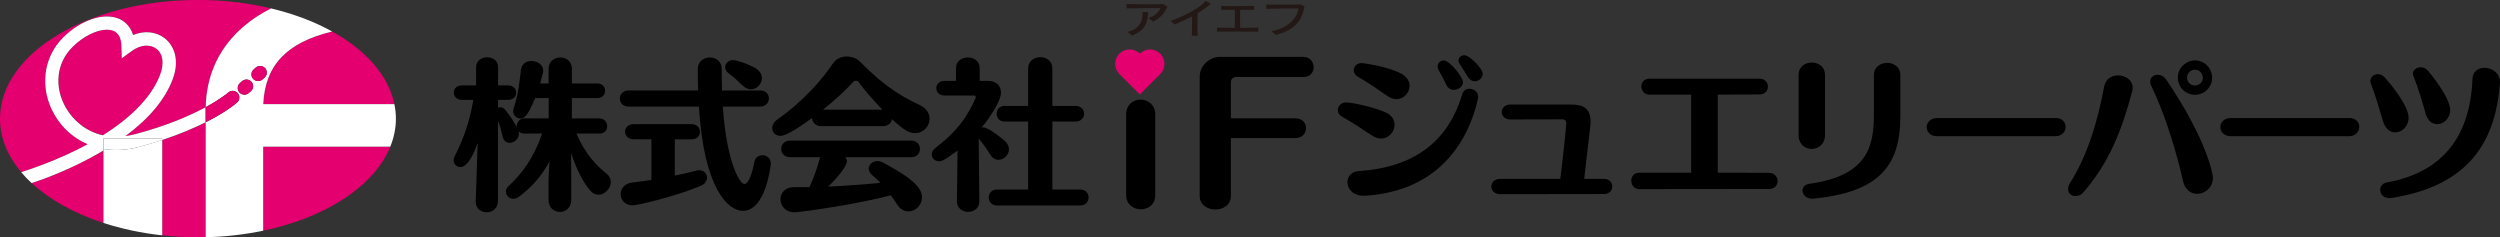 <?xml version="1.0" encoding="UTF-8"?>
<svg id="_レイヤー_2" data-name="レイヤー 2" xmlns="http://www.w3.org/2000/svg" viewBox="0 0 506 48.03">
  <rect x="0" y="0" width="506" height="48.03" fill="#333333" stroke="none"/>
  <defs>
    <style>
      .cls-1 {
        fill: #231815;
      }

      .cls-2 {
        fill: #fff;
      }

      .cls-3 {
        fill: none;
      }

      .cls-4 {
        fill: #e4006e;
      }

      .cls-5 {
        fill: #f09cb4;
      }
    </style>
  </defs>
  <g id="pc__header">
    <g id="_logo_" data-name="&amp;lt;logo&amp;gt;">
      <g id="_ロゴ_" data-name="&amp;lt;ロゴ&amp;gt;">
        <path class="cls-3" d="M6.63,36.98c.24-.07,5.5-1.7,11.87-5.12-5.76,3.1-10.79,4.77-11.87,5.12,0,0,0,0,0,0Z"/>
        <polygon class="cls-3" points="32.84 28.33 32.83 28.33 32.84 28.33 32.84 28.04 32.84 28.33"/>
        <path class="cls-4" d="M53.27,46.69c12.72-2.66,22.51-9.06,25.72-17h-25.72v17Z"/>
        <path class="cls-4" d="M67.24,6.38c-9.22,2.2-13.61,6.87-13.95,14.7h26.53c-1.18-5.79-5.79-10.94-12.58-14.7Z"/>
        <path class="cls-4" d="M11.01,23.17c-3.02-5.24-2.31-11.49,1.75-15.55,3.5-3.5,8.1-5.1,11.18-3.88.93.37,2.37,1.26,3.01,3.35,2.24-.93,4.6-.72,6.38.64,1.8,1.38,3.17,4.3,1.61,8.37-1.56,4.08-4.77,7.91-9.56,11.45.62-.08,1.27-.21,1.93-.39,6.58-1.74,11.27-3.82,14.33-5.48.09-5.26,1.92-12.79,10.31-18.31.89-.59,1.85-1.15,2.9-1.68-4.58-1.09-9.56-1.7-14.78-1.7C17.94,0,0,10.75,0,24.02c0,3.9,1.55,7.58,4.3,10.83.92-.29,7.53-2.41,13.45-5.66-2.78-1.18-5.14-3.23-6.74-6.02Z"/>
        <path class="cls-4" d="M18.49,31.86c-6.37,3.42-11.63,5.05-11.87,5.12,0,0,0,0,0,0-.11.04-.19.06-.22.07,3.63,3.37,8.64,6.15,14.54,8.08v-14.65c-.79.47-1.6.93-2.45,1.39Z"/>
        <path class="cls-4" d="M32.84,28.33v19.3h0c2.35.25,4.76.4,7.23.4.53,0,1.05-.01,1.57-.02v-23.27c-2.26,1.14-5.17,2.4-8.79,3.59Z"/>
        <path class="cls-4" d="M32.42,15.14c.87-2.28.6-4.25-.73-5.27-1.3-1-3.25-.83-4.97.42l-2.05,1.49-.08-2.54c-.05-1.59-.6-2.6-1.63-3.01-.39-.15-.83-.23-1.31-.23-2.05,0-4.8,1.34-6.97,3.51-3.24,3.24-3.75,8.07-1.32,12.3,1.42,2.47,3.95,4.77,7.47,5.56,4.96-3.12,9.68-7.24,11.6-12.25Z"/>
        <path class="cls-2" d="M79.82,21.08h-26.53c.34-7.83,4.73-12.5,13.95-14.7-3.58-1.99-7.78-3.58-12.39-4.68-1.04.53-2.01,1.1-2.9,1.68-8.39,5.52-10.23,13.05-10.31,18.31,3.1-1.68,4.53-2.93,4.56-2.96.55-.49,1.4-.45,1.9.1.49.55.45,1.4-.1,1.9-.14.13-2.1,1.86-6.37,4.01v23.27c4.06-.09,7.97-.55,11.64-1.32v-17h0s25.72,0,25.72,0c0,0,0,0,0,0h0c.74-1.82,1.14-3.72,1.14-5.67,0-1-.11-1.97-.31-2.94ZM50.77,18.46l-.43.37c-.26.22-.57.33-.88.33-.38,0-.75-.16-1.02-.46-.49-.56-.43-1.41.13-1.9l.43-.37c.56-.49,1.41-.43,1.9.13.49.56.43,1.41-.13,1.9ZM53.12,16.08c-.26.22-.57.33-.88.33-.38,0-.75-.16-1.02-.46-.49-.56-.43-1.41.13-1.9l.42-.37c.56-.49,1.41-.43,1.9.13.49.56.43,1.41-.13,1.9l-.42.37Z"/>
        <polygon class="cls-2" points="53.27 29.69 53.27 29.69 78.99 29.69 78.99 29.69 53.27 29.69"/>
        <path class="cls-2" d="M41.63,21.69c.09-5.26,1.92-12.79,10.31-18.31-8.39,5.52-10.23,13.05-10.31,18.31Z"/>
        <path class="cls-2" d="M27.99,29.77c-2.26.6-4.49.73-6.58.43-.15.09-.31.18-.47.27v14.65c3.66,1.19,7.66,2.05,11.89,2.51v-19.3c-1.49.49-3.11.97-4.85,1.43Z"/>
        <polygon class="cls-2" points="32.84 28.33 32.83 28.33 32.83 47.63 32.84 47.63 32.84 28.33"/>
        <rect class="cls-5" x="20.94" y="28.03" width="11.89" height="0"/>
        <path class="cls-2" d="M27.3,27.16c-.66.18-1.31.3-1.93.39,4.79-3.54,8-7.37,9.56-11.45,1.56-4.07.19-6.99-1.61-8.37-1.78-1.36-4.14-1.57-6.38-.64-.64-2.09-2.08-2.99-3.01-3.35-3.08-1.22-7.68.38-11.18,3.88-4.06,4.06-4.76,10.31-1.75,15.55,1.6,2.79,3.96,4.84,6.74,6.02-5.92,3.25-12.53,5.37-13.45,5.66.64.76,1.34,1.49,2.1,2.2.03,0,.11-.03.22-.07,1.08-.34,6.11-2.02,11.87-5.12.85-.46,1.66-.92,2.45-1.39v-2.43h0s11.89,0,11.89,0h0s0,0,0,0v.3c3.63-1.2,6.53-2.46,8.79-3.59v-2.65c0-.13,0-.27,0-.4-3.06,1.66-7.75,3.74-14.33,5.48ZM20.81,27.38c-3.52-.79-6.05-3.09-7.47-5.56-2.44-4.24-1.92-9.07,1.32-12.3,2.17-2.17,4.92-3.51,6.97-3.51.48,0,.93.07,1.31.23,1.03.41,1.58,1.42,1.63,3.01l.08,2.54,2.05-1.49c1.72-1.25,3.67-1.42,4.97-.42,1.33,1.02,1.6,2.99.73,5.27-1.92,5.01-6.64,9.12-11.6,12.25Z"/>
        <path class="cls-4" d="M41.63,24.74c4.26-2.15,6.23-3.88,6.37-4.01.55-.5.59-1.34.1-1.9-.5-.55-1.35-.6-1.9-.1-.03.02-1.46,1.27-4.56,2.96,0,.13,0,.27,0,.4v2.65Z"/>
        <path class="cls-2" d="M20.94,28.04v2.43c.15-.09.31-.18.47-.27,2.1.3,4.32.17,6.58-.43,1.74-.46,3.35-.94,4.85-1.43v-.3h-11.89Z"/>
        <rect class="cls-5" x="32.83" y="28.04" width="0" height=".3"/>
        <path class="cls-4" d="M49.01,16.43l-.43.37c-.56.49-.62,1.34-.13,1.9.27.31.64.46,1.02.46.31,0,.63-.11.88-.33l.43-.37c.56-.49.62-1.34.13-1.9-.49-.56-1.34-.62-1.9-.13Z"/>
        <path class="cls-4" d="M53.67,13.81c-.49-.56-1.34-.62-1.9-.13l-.42.37c-.56.49-.62,1.34-.13,1.9.27.31.64.46,1.02.46.31,0,.63-.11.88-.33l.42-.37c.56-.49.62-1.34.13-1.9Z"/>
      </g>
      <path id="_アイエフ_上部_" data-name="&amp;lt;アイエフ_上部&amp;gt;" class="cls-1" d="M264.03,1.31l-.68-.4c-1.04.02-2.32.04-3.62.04-1.18,0-2.38-.02-3.43-.03v.87c1.51-.06,4.94-.08,6.5-.08-.28,2.01-2,3.91-5.45,4.61l.89.74c3.54-.9,5.25-2.63,5.79-5.75M254.69,6.41v-.82c-.92.02-2.29.04-3.67.05-.05-1.02-.05-2.52,0-3.65,1.06,0,2.08,0,2.81,0v-.79c-1.02.02-2.52.04-3.95.04-1.01,0-1.98,0-2.73-.04v.79c.75,0,1.74,0,2.78,0,0,.31.02.67.02,1.02,0,.93-.03,1.94-.04,2.63-.73,0-1.43,0-2.05-.02-.61,0-1.14-.02-1.54-.03v.82c1.75-.03,6.24-.03,8.37,0M245.07.75l-1.02-.56c-1.24,1.47-4.56,3.17-7.1,4.04l.8.73c1.24-.51,2.42-1.05,3.52-1.64,0,.27.01.56.01.86,0,1.01-.03,2.09-.05,3.05h1.19c-.04-.72-.06-1.49-.06-2.25,0-.81.02-1.61.06-2.32.98-.58,1.86-1.22,2.64-1.91M232.42,2.46l-1.19-.04c.01.13.01.25.01.38,0,1.51-.55,2.99-3.02,3.67l.9.72c2.73-1.1,3.11-2.58,3.29-4.73M236.29,1.36l-.86-.54c-.69.04-1.86.05-3.12.05-1.49,0-3.12-.02-4.33-.05l.04.88c1.83-.04,4.45-.06,6.17-.06h.68c-.31.78-1.03,1.54-2.42,2l.93.72c1.49-.68,2.32-1.72,2.91-3"/>
      <g id="_株式会社iFジュエリーパーツ_" data-name="&amp;lt;株式会社iFジュエリーパーツ&amp;gt;">
        <path class="cls-3" d="M173.26,16.34c-.2,0-.36.03-.43.1-1.81,1.98-4.02,3.98-6.25,5.76h12.02c-1.65-1.71-3.46-3.72-4.91-5.7-.1-.13-.26-.16-.43-.16Z"/>
        <path class="cls-3" d="M444.25,17.3c.89,0,1.61-.69,1.61-1.58s-.73-1.61-1.61-1.61-1.58.72-1.58,1.61.69,1.58,1.58,1.58Z"/>
        <path d="M502.87,13.72c-1.25,0-2.37.69-2.44,2.24-.46,11.56-5.93,18.9-17.35,20.97-.89.16-1.32.82-1.32,1.51,0,.82.63,1.65,1.85,1.65.16,0,.33,0,.49-.03,15.61-2.47,20.97-11.36,21.89-23.18v-.26c0-1.84-1.65-2.9-3.13-2.9Z"/>
        <path d="M490.95,23c.43,1.51,1.38,2.14,2.34,2.14,1.32,0,2.63-1.19,2.63-2.9,0-2.47-3.98-7.31-4.44-7.87-.46-.56-1.02-.76-1.55-.76-.82,0-1.55.56-1.55,1.28,0,.17.03.33.1.49,1.09,2.73,1.91,5.66,2.47,7.6Z"/>
        <path d="M381.95,12.73c-1.32,0-2.67.82-2.67,2.47v7.9c0,6.39-1.19,12.48-13.04,14.09-.99.13-1.42.76-1.42,1.38,0,.79.72,1.64,1.94,1.64h.26c12.87-1.28,17.61-6.22,17.61-16.66v-8.36c0-1.65-1.35-2.47-2.7-2.47Z"/>
        <path d="M428.71,15.26c-1.28,0-2.54.69-2.83,2.27-1.32,7.08-3.33,13.83-6.91,19.52-.3.43-.39.86-.39,1.22,0,.86.69,1.42,1.51,1.42.53,0,1.12-.23,1.58-.76,5.14-5.89,7.8-12.51,9.88-20.45.06-.26.1-.49.1-.72,0-1.58-1.48-2.5-2.93-2.5Z"/>
        <path d="M444.28,19.18c1.91,0,3.46-1.55,3.46-3.46s-1.55-3.49-3.46-3.49-3.49,1.55-3.49,3.49,1.58,3.46,3.49,3.46ZM444.25,14.11c.89,0,1.61.72,1.61,1.61s-.73,1.58-1.61,1.58-1.58-.69-1.58-1.58.69-1.61,1.58-1.61Z"/>
        <path d="M475.44,23.89h-23.93c-1.38,0-2.11.92-2.11,1.84s.72,1.84,2.11,1.84h23.93c1.35,0,2.07-.95,2.07-1.88s-.66-1.81-2.07-1.81Z"/>
        <path d="M484.83,26.79c1.35,0,2.67-1.22,2.67-2.96,0-2.6-4.05-7.31-4.81-8.13-.43-.49-.92-.69-1.42-.69-.79,0-1.51.59-1.51,1.35,0,.16.03.36.1.53,1.02,2.67,1.85,5.6,2.44,7.57.49,1.68,1.51,2.34,2.53,2.34Z"/>
        <path d="M436.71,15.13c-.82,0-1.51.53-1.51,1.38,0,.26.06.56.23.89,2.83,5.83,5.07,13.33,6.42,19.26.43,1.81,1.61,2.57,2.86,2.57,1.58,0,3.19-1.28,3.19-3.26,0-.62-1.12-7.54-9.45-19.85-.46-.69-1.15-.99-1.75-.99Z"/>
        <path d="M274.76,15.49c2.17,1.22,4.51,2.86,6.06,3.95.62.43,1.25.63,1.81.63,1.51,0,2.67-1.32,2.67-2.7,0-.89-.49-1.81-1.65-2.44-2.7-1.48-7.8-2.17-8.03-2.17-1.06,0-1.62.72-1.62,1.48,0,.46.26.95.76,1.25Z"/>
        <path d="M416.01,23.89h-23.94c-1.38,0-2.11.92-2.11,1.84s.72,1.84,2.11,1.84h23.94c1.35,0,2.07-.95,2.07-1.88s-.66-1.81-2.07-1.81Z"/>
        <path d="M292.73,17.14c.33.76.95,1.05,1.55,1.05.92,0,1.84-.69,1.84-1.58,0-.95-2.67-4.38-3.92-4.38-.69,0-1.22.53-1.22,1.22,0,.26.07.53.23.82.43.69,1.12,2.01,1.51,2.86Z"/>
        <path d="M358.05,34.98l-10.37-.03v-15.8l8.43-.03c1.15,0,1.71-.79,1.71-1.58s-.56-1.61-1.64-1.61h-22.36c-1.09,0-1.61.79-1.61,1.58s.56,1.65,1.65,1.65h8.43v15.8h-10.5c-1.09,0-1.62.79-1.62,1.61s.56,1.71,1.65,1.71c.89,0,24.96-.03,26.21-.03s1.75-.79,1.75-1.61-.59-1.65-1.71-1.65Z"/>
        <path d="M296.39,11.18c-.63,0-1.19.43-1.19,1.05,0,.26.1.56.33.86.43.59,1.22,1.91,1.58,2.5.36.59.89.86,1.38.86.82,0,1.61-.66,1.61-1.48,0-1.09-2.63-3.79-3.72-3.79Z"/>
        <path d="M297.41,17.96c-.62,0-1.25.36-1.48,1.19-2.6,8.73-8.95,14.72-20.94,15.47-1.52.1-2.27,1.15-2.27,2.27,0,1.31,1.09,2.73,3.26,2.73h.33c13.46-.86,20.45-9.22,22.85-19.69.03-.13.03-.23.03-.36,0-.92-.89-1.61-1.78-1.61Z"/>
        <path d="M279.53,28.04c1.58,0,2.73-1.38,2.73-2.8,0-.89-.46-1.78-1.58-2.37-1.94-1.02-6.91-2.14-8.2-2.14-1.09,0-1.71.79-1.71,1.58,0,.46.23.92.72,1.22,2.27,1.28,4.54,2.8,6.12,3.85.66.46,1.32.66,1.91.66Z"/>
        <path d="M324.72,36.2h-4.08c.39-3.29,1.22-10.44,1.22-10.5.03-.4.07-.72.07-1.05,0-2.67-1.42-3.49-3.89-3.49h-12.38c-1.12,0-1.71.76-1.71,1.51s.59,1.51,1.74,1.51c.53,0,5.89-.03,10.67-.03.26,0,.66.26.66.79s-.76,7.71-1.22,11.26h-12.15c-1.19,0-1.81.76-1.81,1.55s.62,1.55,1.84,1.55l20.97-.03c1.12,0,1.68-.76,1.68-1.51s-.56-1.55-1.61-1.55Z"/>
        <path d="M366.68,30.14c1.35,0,2.7-.95,2.7-2.8v-12.18c0-1.68-1.32-2.5-2.67-2.5s-2.67.82-2.67,2.5v12.18c0,1.88,1.32,2.8,2.63,2.8Z"/>
        <path d="M230.82,20.16c-1.44,0-2.88,1.01-2.88,2.99v16.33c0,1.91,1.48,2.88,2.96,2.88s2.92-.94,2.92-2.88v-16.33c0-1.95-1.48-2.99-2.99-2.99Z"/>
        <path d="M263.79,11.51h-17.01c-1.62,0-3.96,1.51-3.96,4.04v24.11c0,1.84,1.59,2.74,3.17,2.74s3.14-.9,3.14-2.74v-11.71h13.01c1.48,0,2.2-1.01,2.2-2.02s-.72-1.98-2.2-1.98h-13.01v-7.28c0-.69.43-1.08,1.08-1.08h13.62c1.37,0,2.05-1.01,2.05-1.98,0-1.05-.72-2.09-2.09-2.09Z"/>
        <path class="cls-4" d="M230.7,10.86c-1.14-1.14-2.99-1.14-4.13,0-1.14,1.14-1.14,2.99,0,4.13l4.13,4.13,4.13-4.13c1.14-1.14,1.14-2.99,0-4.13-1.14-1.14-2.99-1.14-4.13,0Z"/>
        <path d="M178.73,32.9c-.4-.2-.79-.3-1.12-.3-.99,0-1.78.69-1.78,1.51,0,.43.23.92.72,1.35.63.53,1.15,1.02,1.65,1.55-3.46.33-7.01.59-10.57.76,2.54-2.47,3.79-4.41,3.79-5.1,0-.3-.13-.59-.33-.85h13.33c1.19,0,1.78-.86,1.78-1.68s-.59-1.68-1.78-1.68h-24.49c-1.22,0-1.81.82-1.81,1.68s.59,1.68,1.81,1.68h6.06c-.56,2.21-1.45,4.54-2.17,6.06h-3.16c-1.78,0-2.7,1.22-2.7,2.44,0,.46.33,3,3.56,2.6,6.26-.76,13.93-2.11,18.77-3.39.43.56.86,1.15,1.28,1.84.62.99,1.48,1.42,2.3,1.42,1.42,0,2.73-1.25,2.73-2.83,0-1.68-1.28-3.56-7.87-7.05Z"/>
        <path d="M218.63,38.36h-5.63v-13.76h4.67c1.15,0,1.75-.79,1.75-1.58s-.59-1.58-1.75-1.58h-4.67v-7.57c0-1.55-1.22-2.3-2.44-2.3s-2.47.76-2.47,2.3v7.57h-4.77c-1.09,0-1.61.79-1.61,1.58s.53,1.58,1.61,1.58h4.77v13.76h-6.29c-1.12,0-1.68.79-1.68,1.61s.56,1.61,1.68,1.61h16.82c1.15,0,1.71-.79,1.71-1.61s-.56-1.61-1.71-1.61Z"/>
        <path d="M186.3,21.34c-3.36-1.65-6.59-3.16-12.35-8.96-.59-.59-1.58-.95-2.57-.95-1.05,0-2.11.4-2.8,1.42-2.04,3.06-5.99,7.67-11.19,11.29-.76.53-1.09,1.19-1.09,1.78,0,.86.66,1.58,1.65,1.58.39,0,1.65-.1,6.42-3.62,0,.82.63,1.65,1.84,1.65h12.48c1.12,0,1.75-.69,1.84-1.42,2.77,2.6,3.72,2.83,4.71,2.83,1.71,0,2.9-1.42,2.9-2.9,0-1.02-.53-2.04-1.84-2.7ZM166.58,22.2c2.24-1.78,4.44-3.79,6.25-5.76.07-.07.23-.1.43-.1.17,0,.33.03.43.16,1.45,1.97,3.26,3.98,4.91,5.7h-12.02Z"/>
        <path d="M141.48,34.45c-.2,0-.39.03-.62.1-1.35.36-2.8.69-4.28.99v-7.34h3.39c1.15,0,1.71-.76,1.71-1.52s-.56-1.55-1.71-1.55h-11.75c-1.12,0-1.71.76-1.71,1.51s.59,1.55,1.71,1.55h3.62v8.23c-1.25.2-2.57.36-3.92.53-1.55.2-2.3,1.28-2.3,2.34,0,1.15.86,2.27,2.44,2.27.95,0,8.53-1.75,13.79-3.95.86-.36,1.25-1.02,1.25-1.65,0-.79-.59-1.51-1.61-1.51Z"/>
        <path d="M154.29,31.42c-.72,0-1.45.43-1.61,1.38-.33,1.78-1.05,4.44-2.04,4.44s-3.62-4.77-4.34-15.67h7.54c1.18,0,1.78-.82,1.78-1.65s-.59-1.61-1.78-1.61h-7.7c-.03-1.38-.07-2.83-.07-4.38s-1.22-2.3-2.4-2.3-2.44.79-2.44,2.3v.03c0,1.48.03,2.93.07,4.35h-14.06c-1.19,0-1.78.82-1.78,1.65s.59,1.61,1.78,1.61h14.22c.99,16.49,5.83,21.1,8.92,21.1,4.61,0,5.63-9.18,5.63-9.62,0-1.05-.86-1.64-1.71-1.64Z"/>
        <path d="M147.5,14.86c.76.53,1.75,1.42,2.86,2.5.53.49,1.09.72,1.61.72,1.22,0,2.24-1.09,2.24-2.27,0-.76-.43-1.55-1.51-2.14-1.42-.76-3.59-1.51-4.31-1.51-.99,0-1.61.69-1.61,1.45,0,.43.23.89.72,1.25Z"/>
        <path d="M200.39,31.25c.46.76,1.09,1.09,1.71,1.09,1.09,0,2.11-.99,2.11-2.11,0-.56-.23-1.12-.76-1.65-.13-.13-3.29-2.8-4.44-2.8-.13,0-.23.03-.36.07,1.61-1.94,3.95-5.37,3.95-7.11,0-1.32-.89-2.37-2.63-2.37h-1.68v-2.57c0-1.45-1.19-2.17-2.4-2.17s-2.4.72-2.4,2.17v2.57h-2.34c-1.09,0-1.65.76-1.65,1.48s.56,1.48,1.61,1.48h6.03c.23,0,.36.13.36.33,0,.03,0,.1-.03.17-2.24,5.14-5.2,7.87-8.07,10.04-.56.43-.82.95-.82,1.42,0,.72.63,1.35,1.48,1.35.66,0,1.25-.33,3.75-2.17l-.13,10.27v.03c0,1.38,1.12,2.11,2.27,2.11s2.27-.72,2.27-2.11v-.03l-.13-12.71c.99,1.25,1.51,1.88,2.3,3.23Z"/>
        <path d="M122.72,35.1c-1.81-1.41-4.34-3.95-6.02-8.07h4.64c1.05,0,1.55-.72,1.55-1.48s-.53-1.58-1.61-1.58h-5.53v-4.12h5.14c1.05,0,1.58-.72,1.58-1.48s-.53-1.48-1.58-1.48h-5.14v-2.96c0-1.55-1.19-2.3-2.34-2.3s-2.37.76-2.37,2.3v2.96h-1.71c.63-2.21.63-2.44.63-2.54,0-1.25-1.22-2.01-2.4-2.01-1.02,0-2.01.59-2.14,1.91-.26,2.3-.53,5-1.45,7.64-.07.23-.1.43-.1.63,0,.89.69,1.45,1.45,1.45.69,0,1.28-.03,3-4.12h2.73v4.12h-4.91c-1.02,0-1.55.79-1.55,1.55v.2c-.63-1.15-1.35-2.31-2.4-3.56-.3-.33-.59-.46-.92-.46-.16,0-.33.03-.46.1v-1.58h2.01c1.12,0,1.65-.72,1.65-1.48s-.53-1.45-1.65-1.45h-2.01v-3.69c0-1.35-1.09-2.01-2.21-2.01s-2.24.69-2.24,2.01v3.69h-2.9c-1.09,0-1.61.72-1.61,1.45s.56,1.48,1.61,1.48h2.34c-.79,4.91-2.5,9.02-3.79,11.42-.13.3-.2.56-.2.79,0,.79.63,1.38,1.38,1.38,1.61,0,2.9-3.19,3.49-4.9-.07,2.57-.2,6.65-.3,9.09l-.1,2.67v.13c0,1.45,1.12,2.17,2.24,2.17s2.27-.76,2.27-2.3v-16.27c.39.99.66,2.01.95,3.26.2.89.79,1.25,1.42,1.25.89,0,1.88-.79,1.88-1.88,0-.13-.03-.3-.07-.46.26.3.63.46,1.15.46h3.62c-1.78,5.1-4.21,8.26-6.78,10.6-.4.36-.56.75-.56,1.15,0,.79.66,1.45,1.48,1.45.36,0,.76-.1,1.12-.39,2.6-1.91,4.77-4.35,6.22-7.21-.1,1.55-.2,3.19-.2,4.15v3.65c0,1.65,1.15,2.47,2.3,2.47s2.3-.82,2.3-2.47v-3.88c0-1.12,0-3.72-.03-5.6,1.12,3.52,2.57,6.12,3.88,7.64.49.59,1.09.82,1.65.82,1.28,0,2.5-1.25,2.5-2.57,0-.63-.26-1.25-.92-1.75Z"/>
      </g>
    </g>
  </g>
</svg>